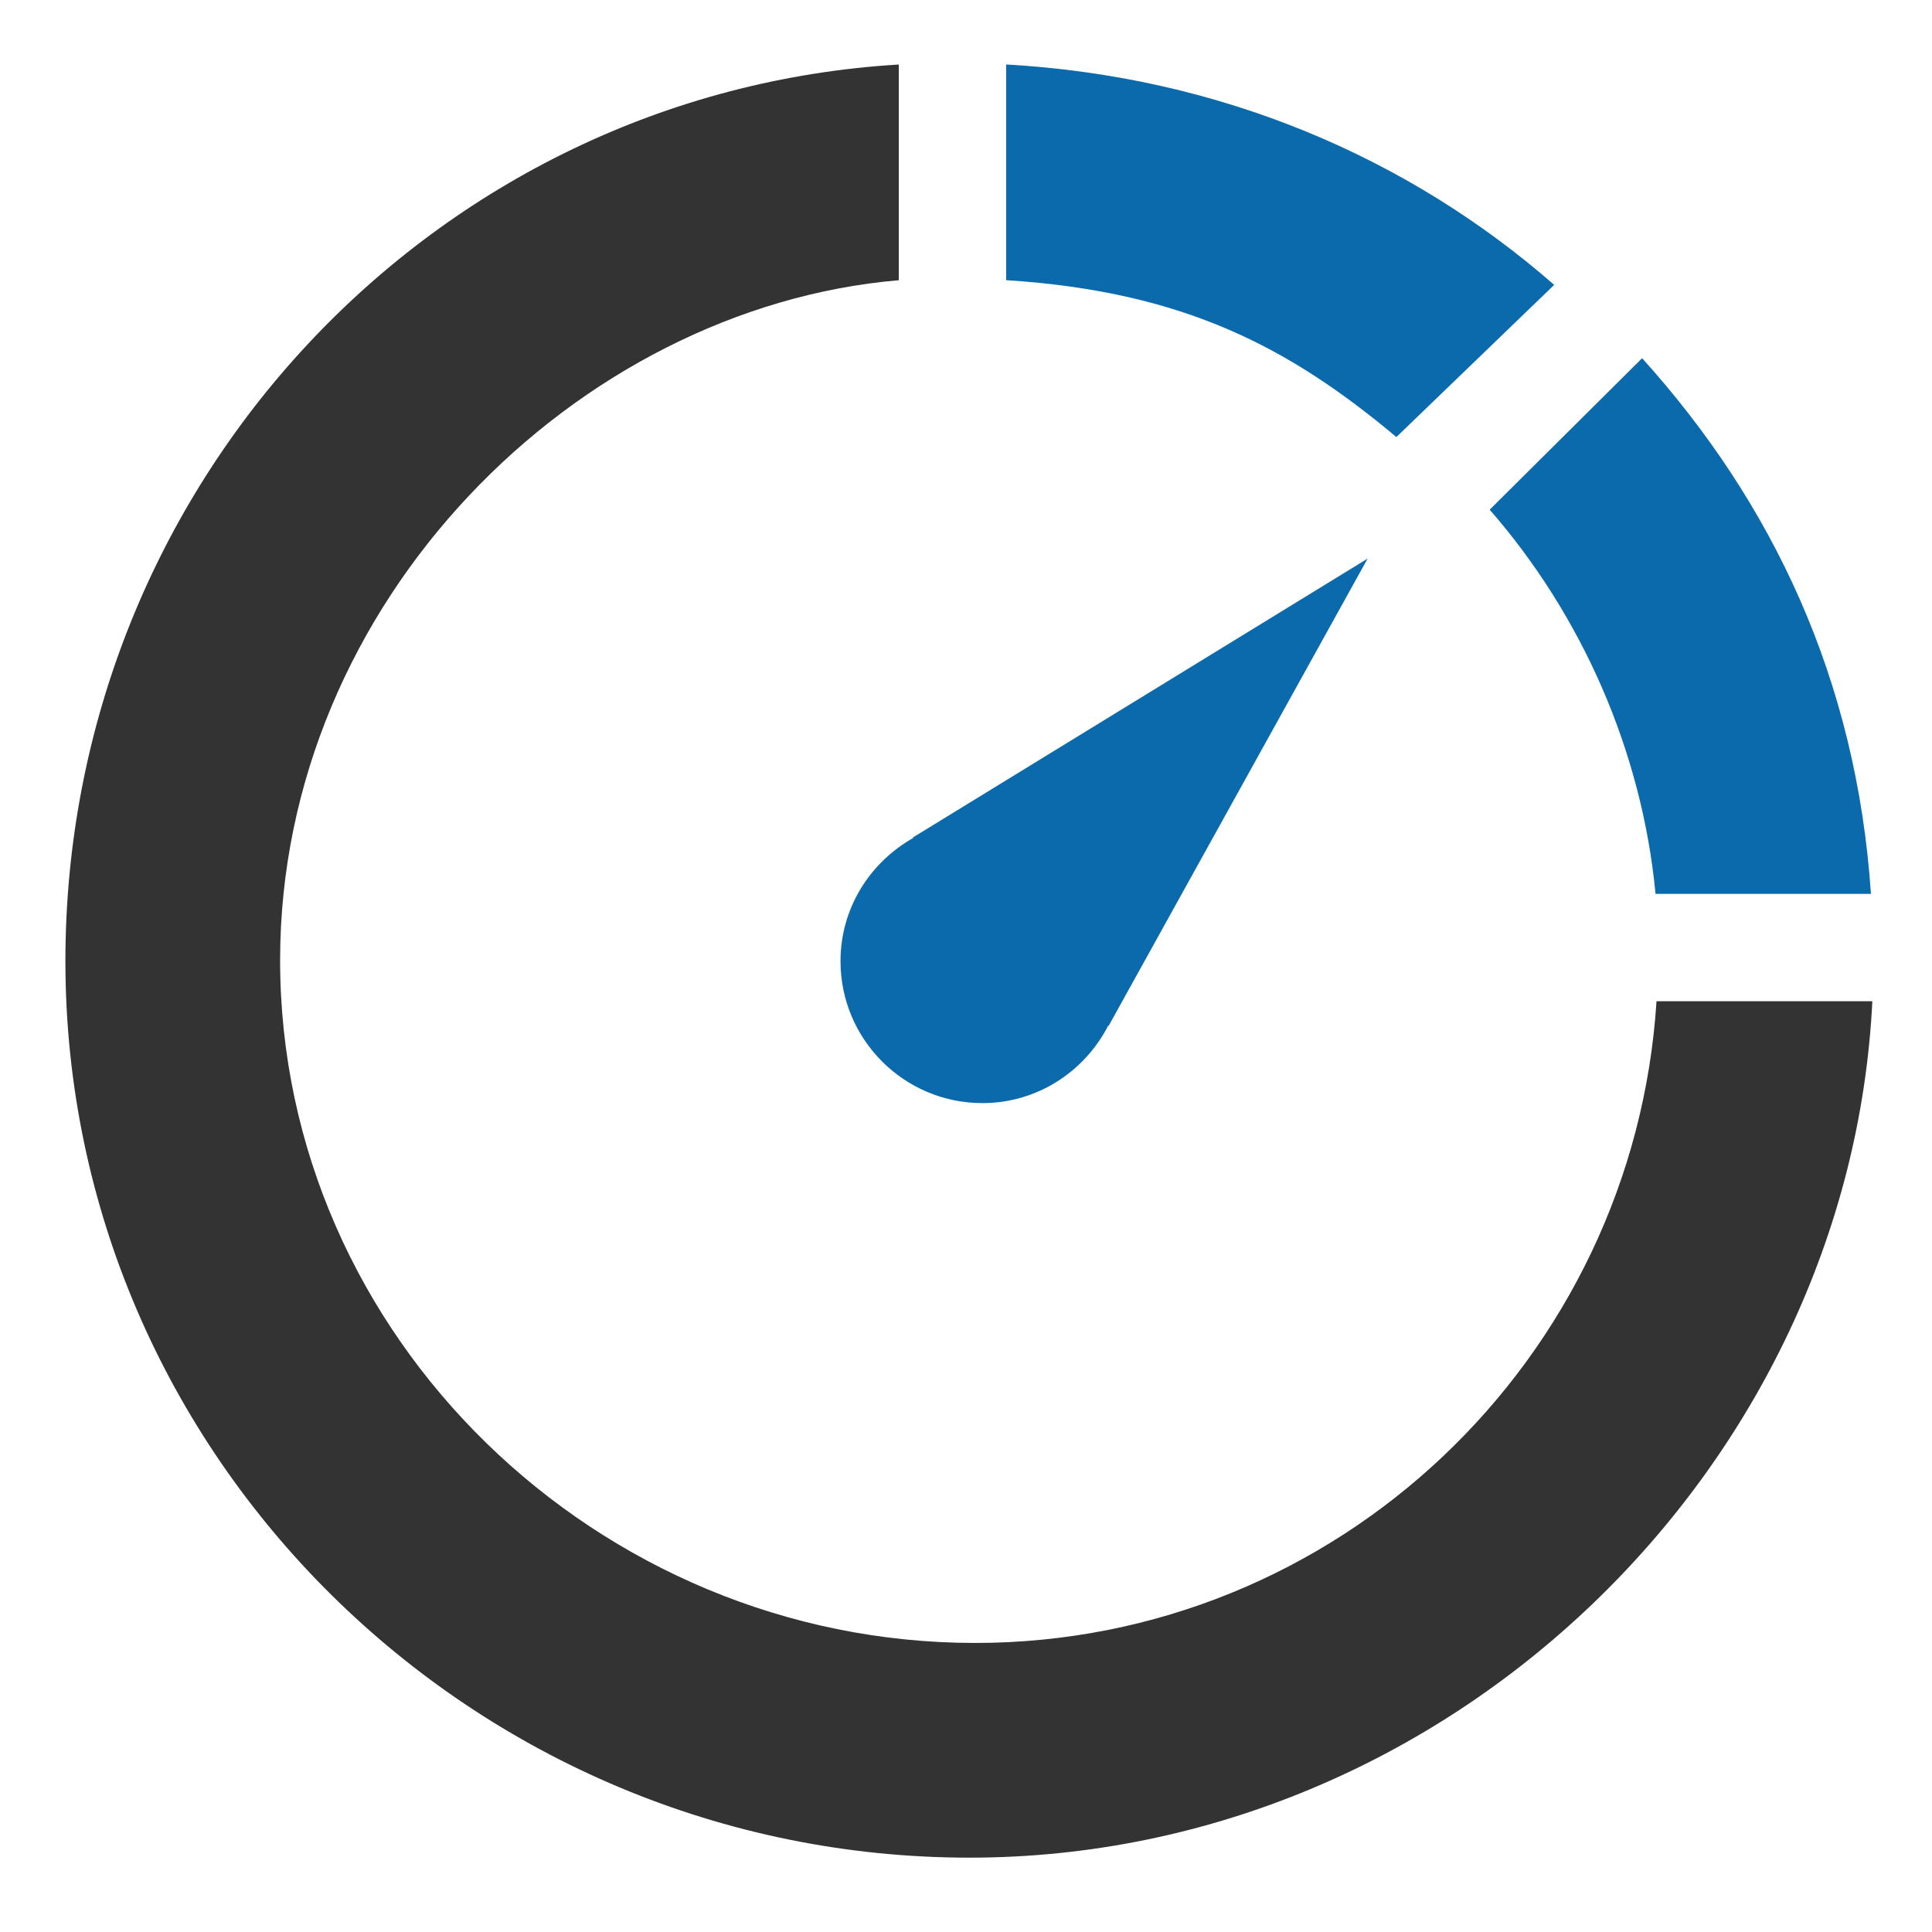 <?xml version="1.0" encoding="utf-8"?>
<!-- Generator: Adobe Illustrator 15.0.0, SVG Export Plug-In  -->
<!DOCTYPE svg PUBLIC "-//W3C//DTD SVG 1.1//EN" "http://www.w3.org/Graphics/SVG/1.1/DTD/svg11.dtd">
<svg version="1.1"
	 xmlns="http://www.w3.org/2000/svg" xmlns:xlink="http://www.w3.org/1999/xlink" xmlns:a="http://ns.adobe.com/AdobeSVGViewerExtensions/3.0/"
	 x="0px" y="0px" width="150px" height="150px" viewBox="-5.078 -5.006 150 150" enable-background="new -5.078 -5.006 150 150"
	 xml:space="preserve">
<defs>
</defs>
<path fill="#0A6AAB" d="M60.179,69.617c0,6.083,4.937,11.021,11.018,11.021c4.273,0,7.937-2.459,9.765-6.013l0.028,0.027
	l20.115-36.29L65.794,60.018l0.033,0.033C62.473,61.944,60.179,65.494,60.179,69.617z"/>
<path fill="#0A6AAB" d="M115.589,17.112C104.299,7.244,89.71,0.942,73.04,0v16.746c13.892,0.883,22.074,5.294,30.296,12.18
	L115.589,17.112z"/>
<path fill="#0A6AAB" d="M123.458,64.396h16.724c-1.124-16.67-7.644-30.367-17.767-41.592l-11.834,11.762
	C117.71,42.734,122.399,53.283,123.458,64.396z"/>
<path fill="#333333" d="M123.533,72.731c-1.77,27.784-24.788,49.821-52.905,49.821c-29.269,0-53.958-23.741-53.958-53.007
	c0-27.86,23.03-50.657,48.035-52.796V0.004C28.586,2.168,0,32.558,0,69.617c0,38.462,31.729,69.605,70.19,69.605
	c37.319,0,68.321-30.372,70.1-66.491H123.533z"/>
</svg>
